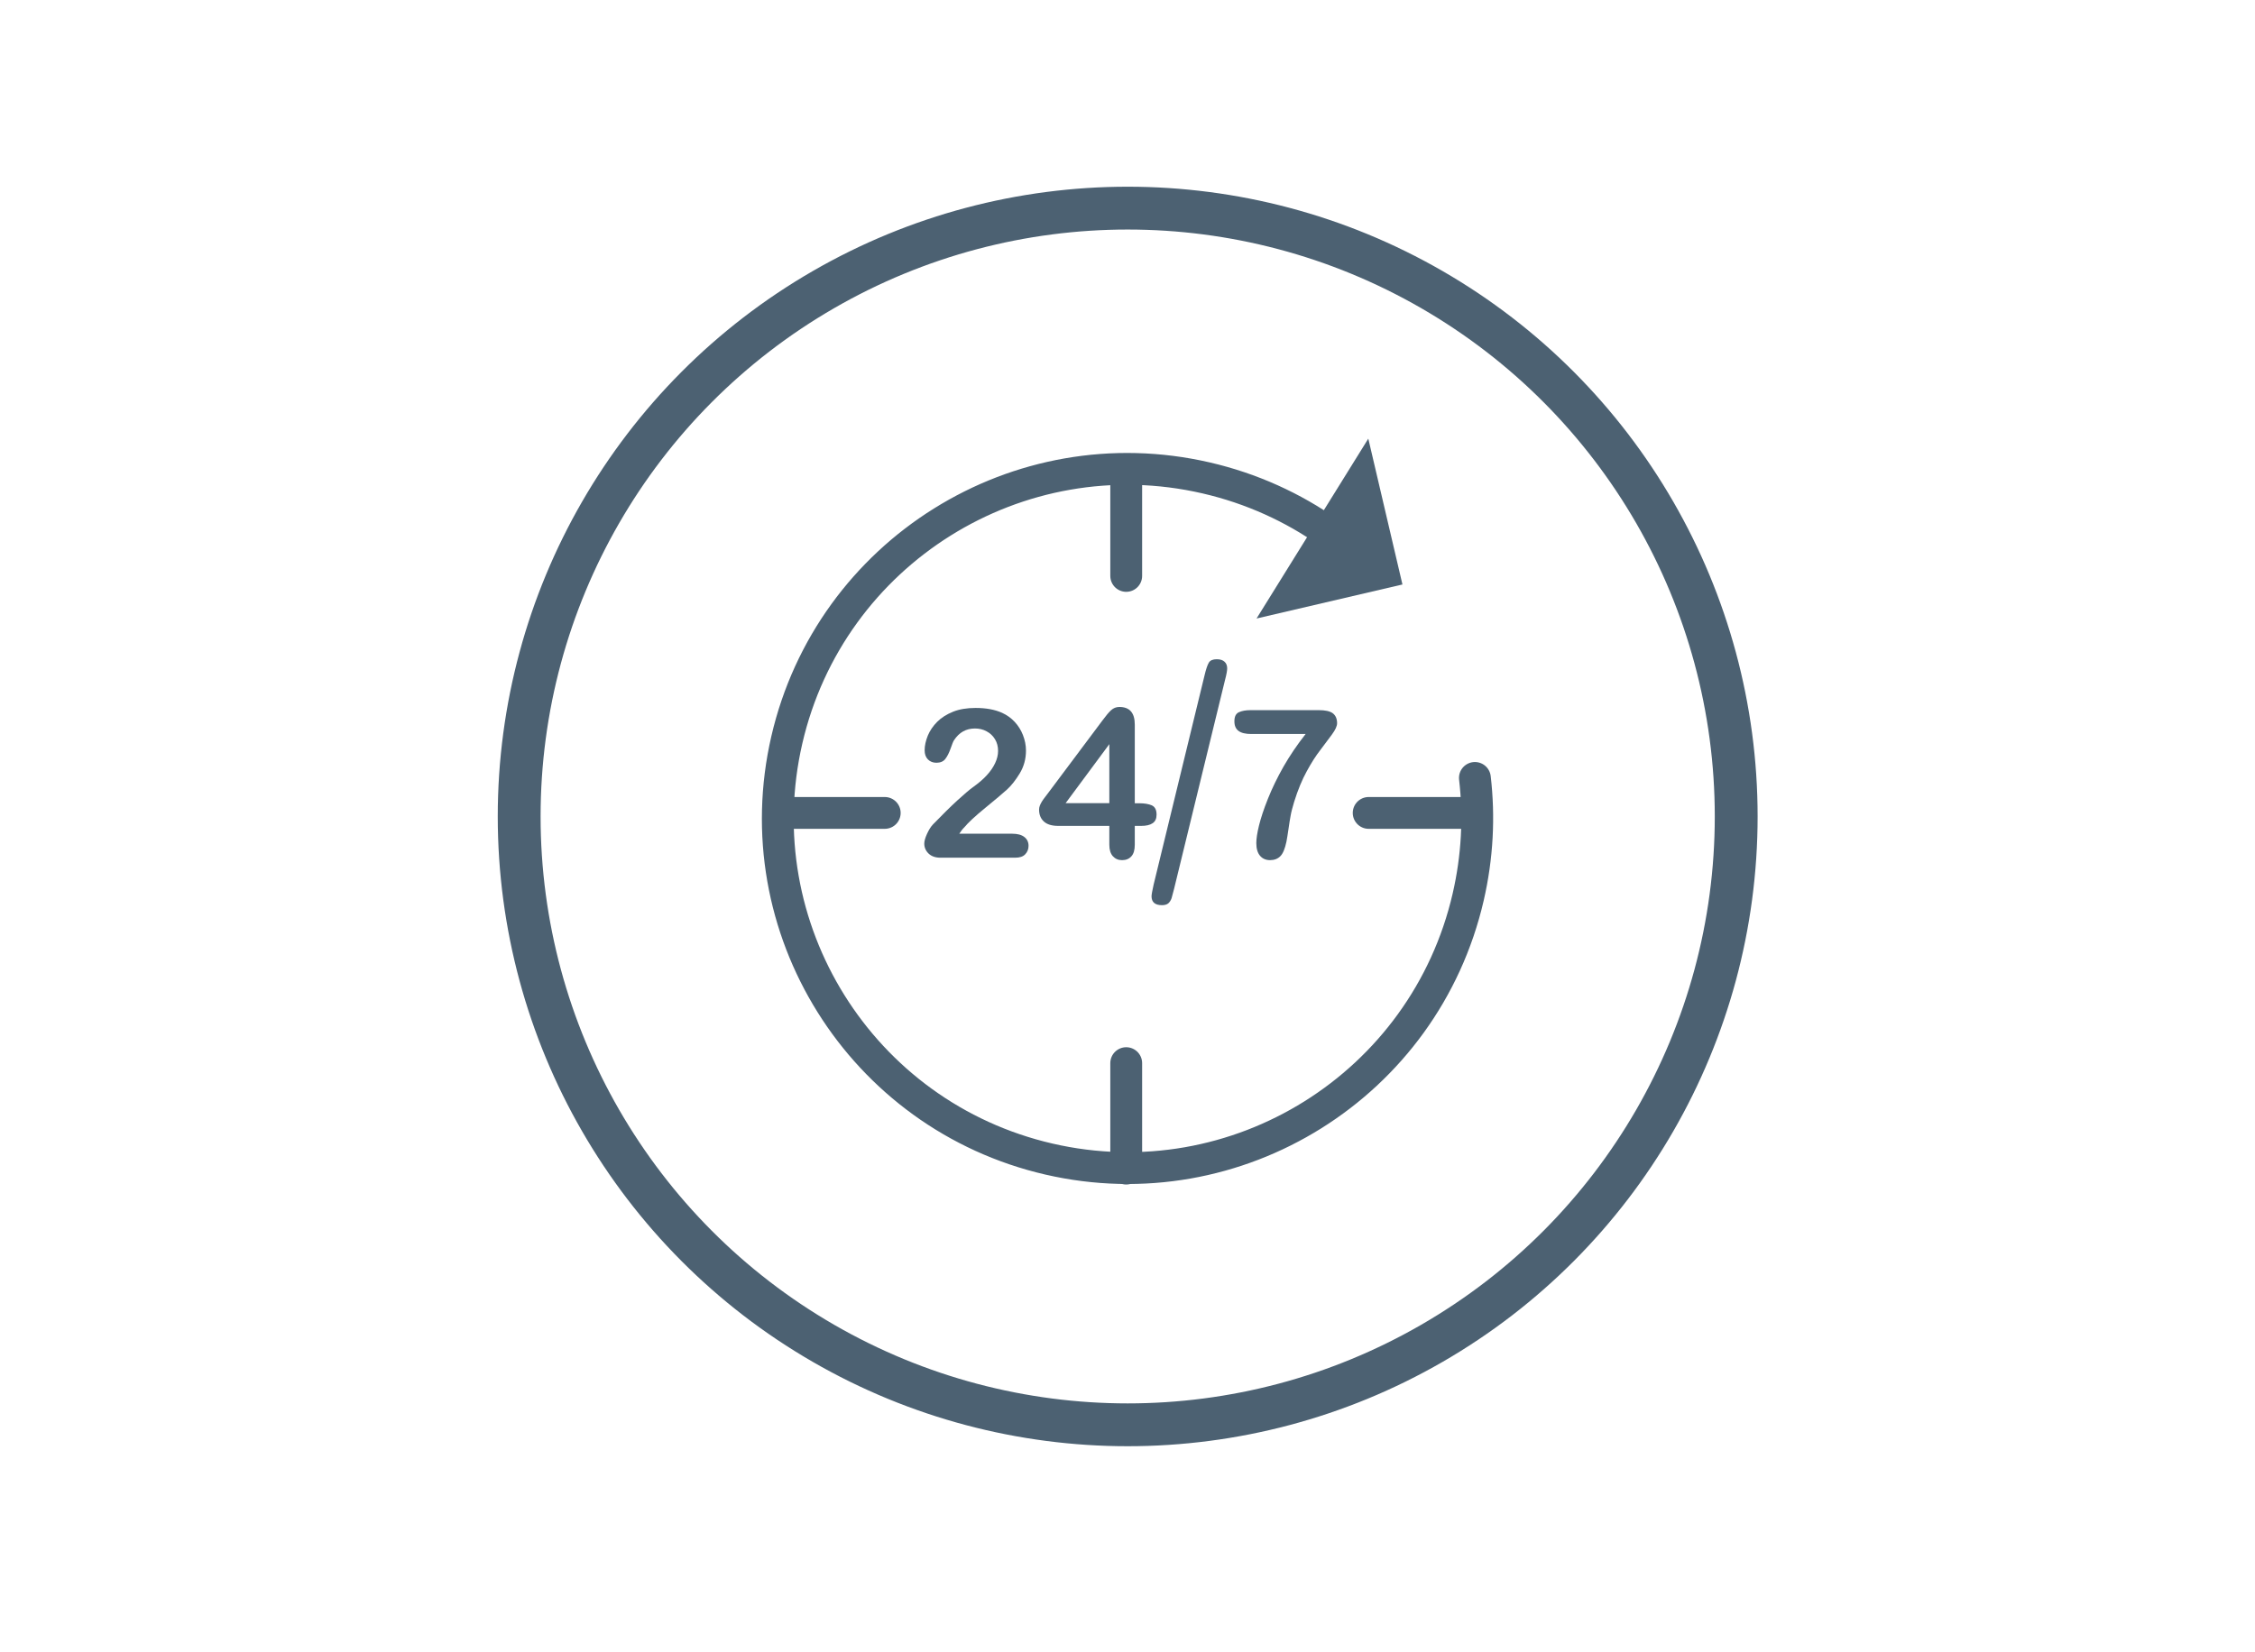<?xml version="1.0" encoding="UTF-8"?> <!-- Generator: Adobe Illustrator 25.2.1, SVG Export Plug-In . SVG Version: 6.00 Build 0) --> <svg xmlns="http://www.w3.org/2000/svg" xmlns:xlink="http://www.w3.org/1999/xlink" version="1.1" id="Layer_1" x="0px" y="0px" viewBox="0 0 184.25 135.04" style="enable-background:new 0 0 184.25 135.04;" xml:space="preserve"> <style type="text/css"> .st0{fill:none;stroke:#4C6172;stroke-width:3.5;stroke-miterlimit:10;} .st1{fill:#4C6172;} .st2{fill:none;stroke:#4C6172;stroke-width:2.6;stroke-linecap:round;stroke-linejoin:round;stroke-miterlimit:10;} .st3{fill:#4D6172;} .st4{fill:none;stroke:#4C6172;stroke-width:2.6;stroke-miterlimit:10;} .st5{fill:none;stroke:#4C6172;stroke-width:2.6;stroke-linecap:round;stroke-miterlimit:10;} </style> <circle class="st0" cx="92.14" cy="66.73" r="49.72"></circle> <g> <path class="st1" d="M78.38,68.14h4.33c0.43,0,0.76,0.09,0.99,0.27s0.34,0.42,0.34,0.72c0,0.27-0.09,0.5-0.27,0.69 c-0.18,0.19-0.45,0.28-0.82,0.28h-6.11c-0.42,0-0.74-0.12-0.97-0.34s-0.35-0.5-0.35-0.81c0-0.2,0.07-0.46,0.22-0.79 s0.31-0.59,0.49-0.78c0.74-0.76,1.4-1.42,1.99-1.96s1.02-0.9,1.27-1.08c0.45-0.32,0.83-0.64,1.13-0.97c0.3-0.32,0.53-0.66,0.69-1 c0.16-0.34,0.24-0.67,0.24-1c0-0.35-0.08-0.67-0.25-0.95c-0.17-0.28-0.4-0.5-0.69-0.65c-0.29-0.16-0.61-0.23-0.95-0.23 c-0.73,0-1.29,0.32-1.71,0.96c-0.06,0.08-0.15,0.31-0.28,0.68c-0.13,0.37-0.28,0.66-0.44,0.86c-0.16,0.2-0.4,0.3-0.72,0.3 c-0.28,0-0.51-0.09-0.69-0.27c-0.18-0.18-0.27-0.43-0.27-0.75c0-0.38,0.09-0.78,0.26-1.2c0.17-0.41,0.43-0.79,0.77-1.13 c0.34-0.34,0.77-0.61,1.29-0.82c0.52-0.21,1.14-0.31,1.84-0.31c0.85,0,1.57,0.13,2.17,0.4c0.39,0.18,0.73,0.42,1.02,0.73 c0.29,0.31,0.52,0.67,0.68,1.08c0.16,0.41,0.25,0.83,0.25,1.27c0,0.69-0.17,1.31-0.51,1.87c-0.34,0.56-0.69,1-1.04,1.32 s-0.95,0.82-1.78,1.5c-0.83,0.68-1.4,1.21-1.71,1.59C78.65,67.75,78.52,67.93,78.38,68.14z"></path> <path class="st1" d="M90.64,69.04V67.5h-4.17c-0.53,0-0.92-0.12-1.18-0.36c-0.26-0.24-0.39-0.56-0.39-0.97 c0-0.11,0.02-0.21,0.06-0.32c0.04-0.11,0.1-0.22,0.17-0.34s0.16-0.23,0.24-0.34s0.19-0.25,0.31-0.41l4.4-5.88 c0.29-0.39,0.52-0.67,0.71-0.84c0.19-0.17,0.41-0.26,0.67-0.26c0.84,0,1.26,0.48,1.26,1.44v6.43h0.36c0.43,0,0.77,0.06,1.03,0.17 c0.26,0.12,0.39,0.37,0.39,0.76c0,0.32-0.1,0.55-0.32,0.7s-0.53,0.22-0.95,0.22h-0.51v1.54c0,0.43-0.09,0.74-0.28,0.95 c-0.19,0.21-0.44,0.31-0.76,0.31c-0.31,0-0.56-0.11-0.75-0.32C90.74,69.77,90.64,69.46,90.64,69.04z M87.07,65.64h3.57v-4.82 L87.07,65.64z"></path> <path class="st1" d="M100.1,55.55l-4.17,17.1c-0.08,0.32-0.15,0.56-0.2,0.75c-0.06,0.18-0.15,0.32-0.27,0.43 c-0.12,0.1-0.29,0.15-0.52,0.15c-0.56,0-0.85-0.24-0.85-0.73c0-0.13,0.06-0.45,0.17-0.95l4.16-17.1c0.12-0.51,0.24-0.86,0.35-1.04 c0.11-0.19,0.33-0.28,0.65-0.28c0.28,0,0.49,0.07,0.63,0.2c0.15,0.13,0.22,0.32,0.22,0.55C100.27,54.79,100.22,55.1,100.1,55.55z"></path> <path class="st1" d="M102.21,58.04h5.53c0.53,0,0.92,0.08,1.15,0.25s0.36,0.44,0.36,0.82c0,0.23-0.14,0.54-0.42,0.92 c-0.28,0.38-0.6,0.8-0.95,1.27c-0.36,0.46-0.73,1.04-1.1,1.72c-0.38,0.69-0.73,1.52-1.04,2.52c-0.13,0.44-0.23,0.8-0.28,1.09 s-0.12,0.66-0.18,1.12c-0.07,0.46-0.12,0.81-0.17,1.05c-0.12,0.56-0.28,0.96-0.49,1.17c-0.21,0.22-0.5,0.33-0.85,0.33 c-0.34,0-0.61-0.12-0.81-0.35s-0.31-0.58-0.31-1.04c0-0.35,0.07-0.83,0.22-1.44c0.15-0.61,0.39-1.34,0.73-2.19s0.76-1.72,1.27-2.62 c0.51-0.89,1.11-1.78,1.81-2.67h-4.44c-0.46,0-0.81-0.08-1.04-0.25c-0.23-0.17-0.34-0.43-0.34-0.79c0-0.38,0.12-0.63,0.37-0.74 S101.77,58.04,102.21,58.04z"></path> </g> <path class="st2" d="M120.51,63.58c0.37,3.17,0.21,6.45-0.55,9.74c-3.55,15.37-18.89,24.96-34.26,21.41S60.74,75.84,64.29,60.47 c3.55-15.37,18.89-24.96,34.26-21.41c3.72,0.86,7.1,2.41,10.03,4.48"></path> <polyline class="st1" points="111.8,35.85 114.59,47.77 102.67,50.55 "></polyline> <line class="st2" x1="92.02" y1="95.51" x2="92.02" y2="86.89"></line> <line class="st2" x1="72.29" y1="66.44" x2="63.67" y2="66.44"></line> <line class="st2" x1="120.45" y1="66.44" x2="111.83" y2="66.44"></line> <line class="st2" x1="92.02" y1="47.07" x2="92.02" y2="38.45"></line> </svg> 